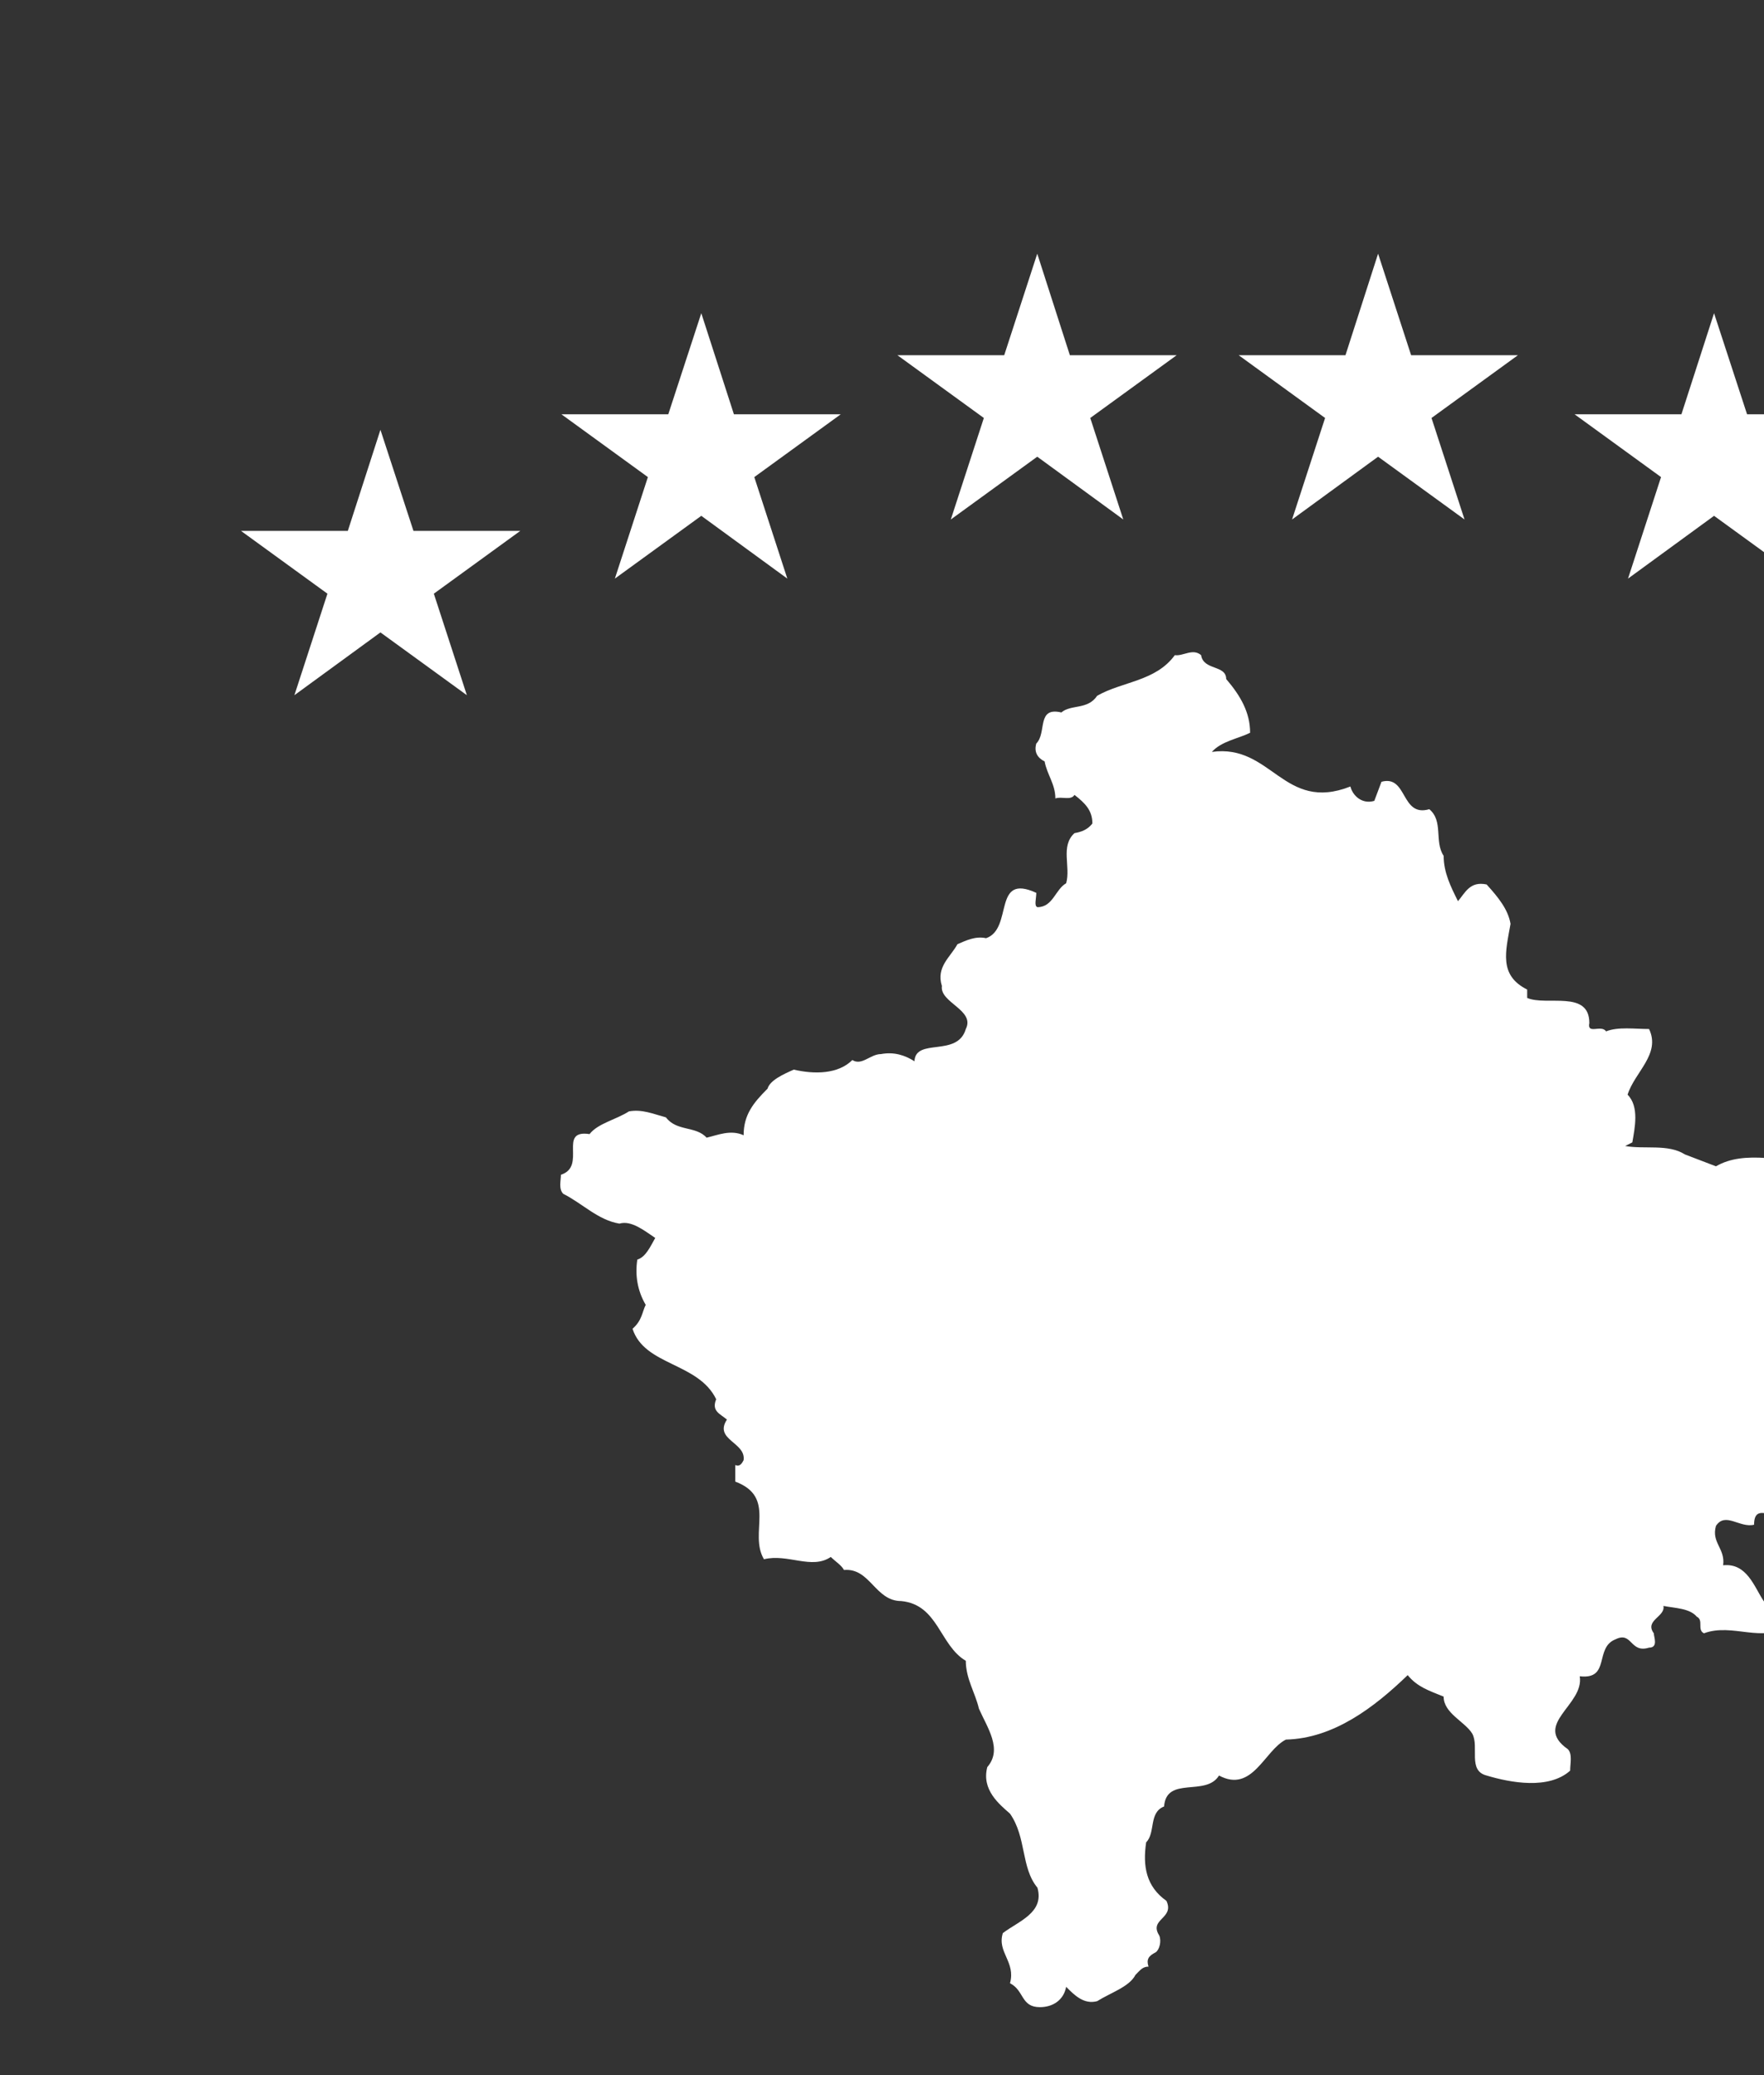 <svg width="170" height="200" viewBox="0 0 170 200" fill="none" xmlns="http://www.w3.org/2000/svg">
<rect x="0" y="0" width="170" height="200" fill="#333333" stroke="none"/>
<g clip-path="url(#clip0_21428_104986)">
<path d="M118.17 65.445C119.551 67.056 120.476 68.667 120.476 70.626C119.316 71.199 117.714 71.433 116.79 72.469C122.546 71.661 123.693 78.336 130.14 75.803C130.375 76.728 131.299 77.534 132.445 77.186L133.136 75.347C135.663 74.657 134.973 78.799 137.745 77.991C139.127 79.144 138.203 81.098 139.127 82.485C139.127 84.094 139.818 85.474 140.508 86.855C141.198 86.053 141.654 84.901 143.269 85.246C144.416 86.51 145.34 87.662 145.573 89.043C145.106 91.693 144.415 93.993 147.177 95.373V96.18C149.026 96.987 153.168 95.373 153.168 98.597C152.933 99.749 154.314 98.714 154.782 99.404C155.929 98.942 157.544 99.176 158.924 99.176C160.071 101.592 157.544 103.318 156.853 105.506C158 106.653 157.544 108.73 157.31 110.104L156.619 110.449C158.456 110.794 160.761 110.227 162.376 111.263L165.371 112.409C166.752 111.608 168.355 111.485 170.204 111.608C171.585 112.644 169.736 114.37 170.895 115.171C172.51 115.171 173.89 115.405 174.112 116.786L174.346 117.242C175.493 115.171 178.722 116.551 180.103 115.06C182.408 115.06 182.864 117.588 184.01 118.969C184.479 122.543 180.103 124.158 181.484 127.721C180.559 129.446 178.722 130.827 177.342 132.442C177.798 132.676 177.563 133.243 177.563 133.588C176.183 134.402 177.342 136.818 175.492 137.041C175.27 138.544 172.509 137.965 173.421 139.58C175.27 141.996 172.509 143.488 172.509 145.682C171.35 146.951 169.045 144.523 169.045 146.951C167.664 147.296 166.284 145.682 165.371 147.063C164.903 148.678 166.284 149.245 166.062 150.86C168.355 150.625 169.046 152.93 169.97 154.311L172.275 156.616C169.97 158.453 166.974 156.382 164.212 157.417C163.522 157.072 164.212 156.16 163.522 155.815C162.832 155.001 161.451 155.001 160.305 154.779C160.527 155.815 158.456 156.159 159.38 157.417C159.38 157.762 159.836 158.798 158.924 158.798C157.075 159.377 157.309 157.195 155.694 157.996C153.623 158.798 155.238 161.904 152.243 161.559C152.699 164.333 147.644 166.17 151.096 168.586C151.552 169.043 151.318 169.967 151.318 170.657C149.246 172.506 145.572 171.816 143.268 171.125C141.419 170.657 142.577 168.352 141.887 167.094C141.197 165.936 139.126 165.134 139.126 163.519C137.744 162.952 136.586 162.596 135.662 161.448C132.445 164.555 128.526 167.55 123.926 167.661C121.855 168.697 120.697 172.851 117.479 171.125C116.215 173.197 112.412 171.125 112.184 174.109C110.686 174.688 111.377 176.648 110.458 177.56C110.113 179.865 110.458 181.825 112.412 183.206C113.219 184.932 110.686 184.932 111.722 186.547C111.956 187.115 111.722 187.928 111.377 188.162C110.686 188.507 110.458 188.853 110.686 189.543C110.113 189.543 109.879 189.888 109.423 190.344C108.843 191.49 107.006 192.07 105.737 192.871C104.473 193.216 103.549 192.304 102.747 191.49C102.513 192.76 101.478 193.45 100.214 193.45C98.371 193.45 98.716 191.835 97.335 191.145C97.909 189.074 96.066 188.162 96.645 186.313C98.142 185.166 100.67 184.353 99.98 181.937C98.371 179.989 98.944 177.104 97.335 174.799C96.3 173.887 94.574 172.506 95.147 170.312C96.645 168.587 95.147 166.515 94.34 164.678C93.995 163.175 93.076 161.794 93.076 160.068C90.543 158.577 90.426 154.656 86.858 154.311C84.324 154.311 83.868 151.094 81.335 151.315C81.101 150.86 80.528 150.515 80.065 150.058C78.228 151.315 75.923 149.713 73.624 150.28C72.126 147.753 74.888 144.301 70.857 142.797V141.195C71.319 141.416 71.547 140.96 71.664 140.726C71.892 139 68.785 138.778 70.055 136.818C69.365 136.239 68.558 136.004 69.02 134.858C67.288 131.295 62.11 131.641 60.958 128.066C61.882 127.265 61.882 126.451 62.228 125.761C61.42 124.38 61.192 122.888 61.42 121.397C62.228 121.162 62.684 120.127 63.146 119.313C62.11 118.623 60.846 117.588 59.694 117.933C57.623 117.588 56.125 115.985 54.282 115.06C53.82 114.604 54.055 113.791 54.055 113.224C56.587 112.41 53.71 108.841 56.816 109.304C57.624 108.268 59.349 107.923 60.613 107.115C61.883 106.888 62.918 107.35 64.182 107.695C65.217 109.07 67.06 108.496 68.095 109.649C69.131 109.415 70.401 108.841 71.664 109.415C71.664 107.461 72.583 106.308 73.969 104.927C74.198 104.126 75.461 103.546 76.497 103.09C78.457 103.546 80.756 103.546 82.143 102.166C83.061 102.745 83.869 101.592 84.904 101.592C86.167 101.358 87.203 101.703 88.128 102.283C88.239 99.977 92.27 101.937 93.077 99.176C93.996 97.333 90.544 96.643 90.772 95.028C90.199 93.185 91.58 92.267 92.27 91.003C93.077 90.657 93.996 90.196 95.031 90.424C97.681 89.505 95.61 84.094 99.87 86.053C99.87 86.627 99.635 87.317 99.98 87.434C101.478 87.434 101.708 85.707 102.748 85.129C103.204 83.521 102.169 81.561 103.549 80.297C104.24 80.18 104.819 79.952 105.275 79.372C105.275 78.109 104.585 77.418 103.549 76.611C103.204 77.186 102.286 76.728 101.708 76.956C101.708 75.575 100.905 74.657 100.671 73.387C99.98 73.042 99.635 72.469 99.87 71.661C100.905 70.626 99.87 68.093 102.286 68.667C103.204 67.865 104.819 68.438 105.738 67.057C108.154 65.676 111.377 65.676 113.22 63.143C114.028 63.26 114.946 62.453 115.753 63.143C115.982 64.641 118.17 64.061 118.17 65.445Z" fill="white"/>
<path d="M135.992 34.234L132.809 24.45L129.666 34.234H119.372L127.701 40.285L124.519 50.068L132.809 44.017L141.139 50.068L137.957 40.285L146.286 34.234H135.992Z" fill="white"/>
<path d="M168.368 39.931L165.186 30.187L162.042 39.931H151.748L160.078 45.982L156.895 55.766L165.186 49.715L173.516 55.766L170.333 45.982L178.663 39.931H168.368Z" fill="white"/>
<path d="M103.105 34.234L99.962 24.45L96.779 34.234H86.485L94.815 40.285L91.632 50.068L99.962 44.017L108.252 50.068L105.07 40.285L113.4 34.234H103.105Z" fill="white"/>
<path d="M70.729 39.931L67.585 30.187L64.403 39.931H54.108L62.438 45.982L59.256 55.766L67.585 49.715L75.876 55.766L72.693 45.982L81.023 39.931H70.729Z" fill="white"/>
<path d="M39.846 51.168L36.663 41.424L33.52 51.168H23.225L31.555 57.219L28.372 67.003L36.663 60.952L44.993 67.003L41.81 57.219L50.14 51.168H39.846Z" fill="white"/>
</g>
<defs>
<clipPath id="clip0_21428_104986">
<rect width="170" height="200" fill="white"/>
</clipPath>
</defs>
</svg>
